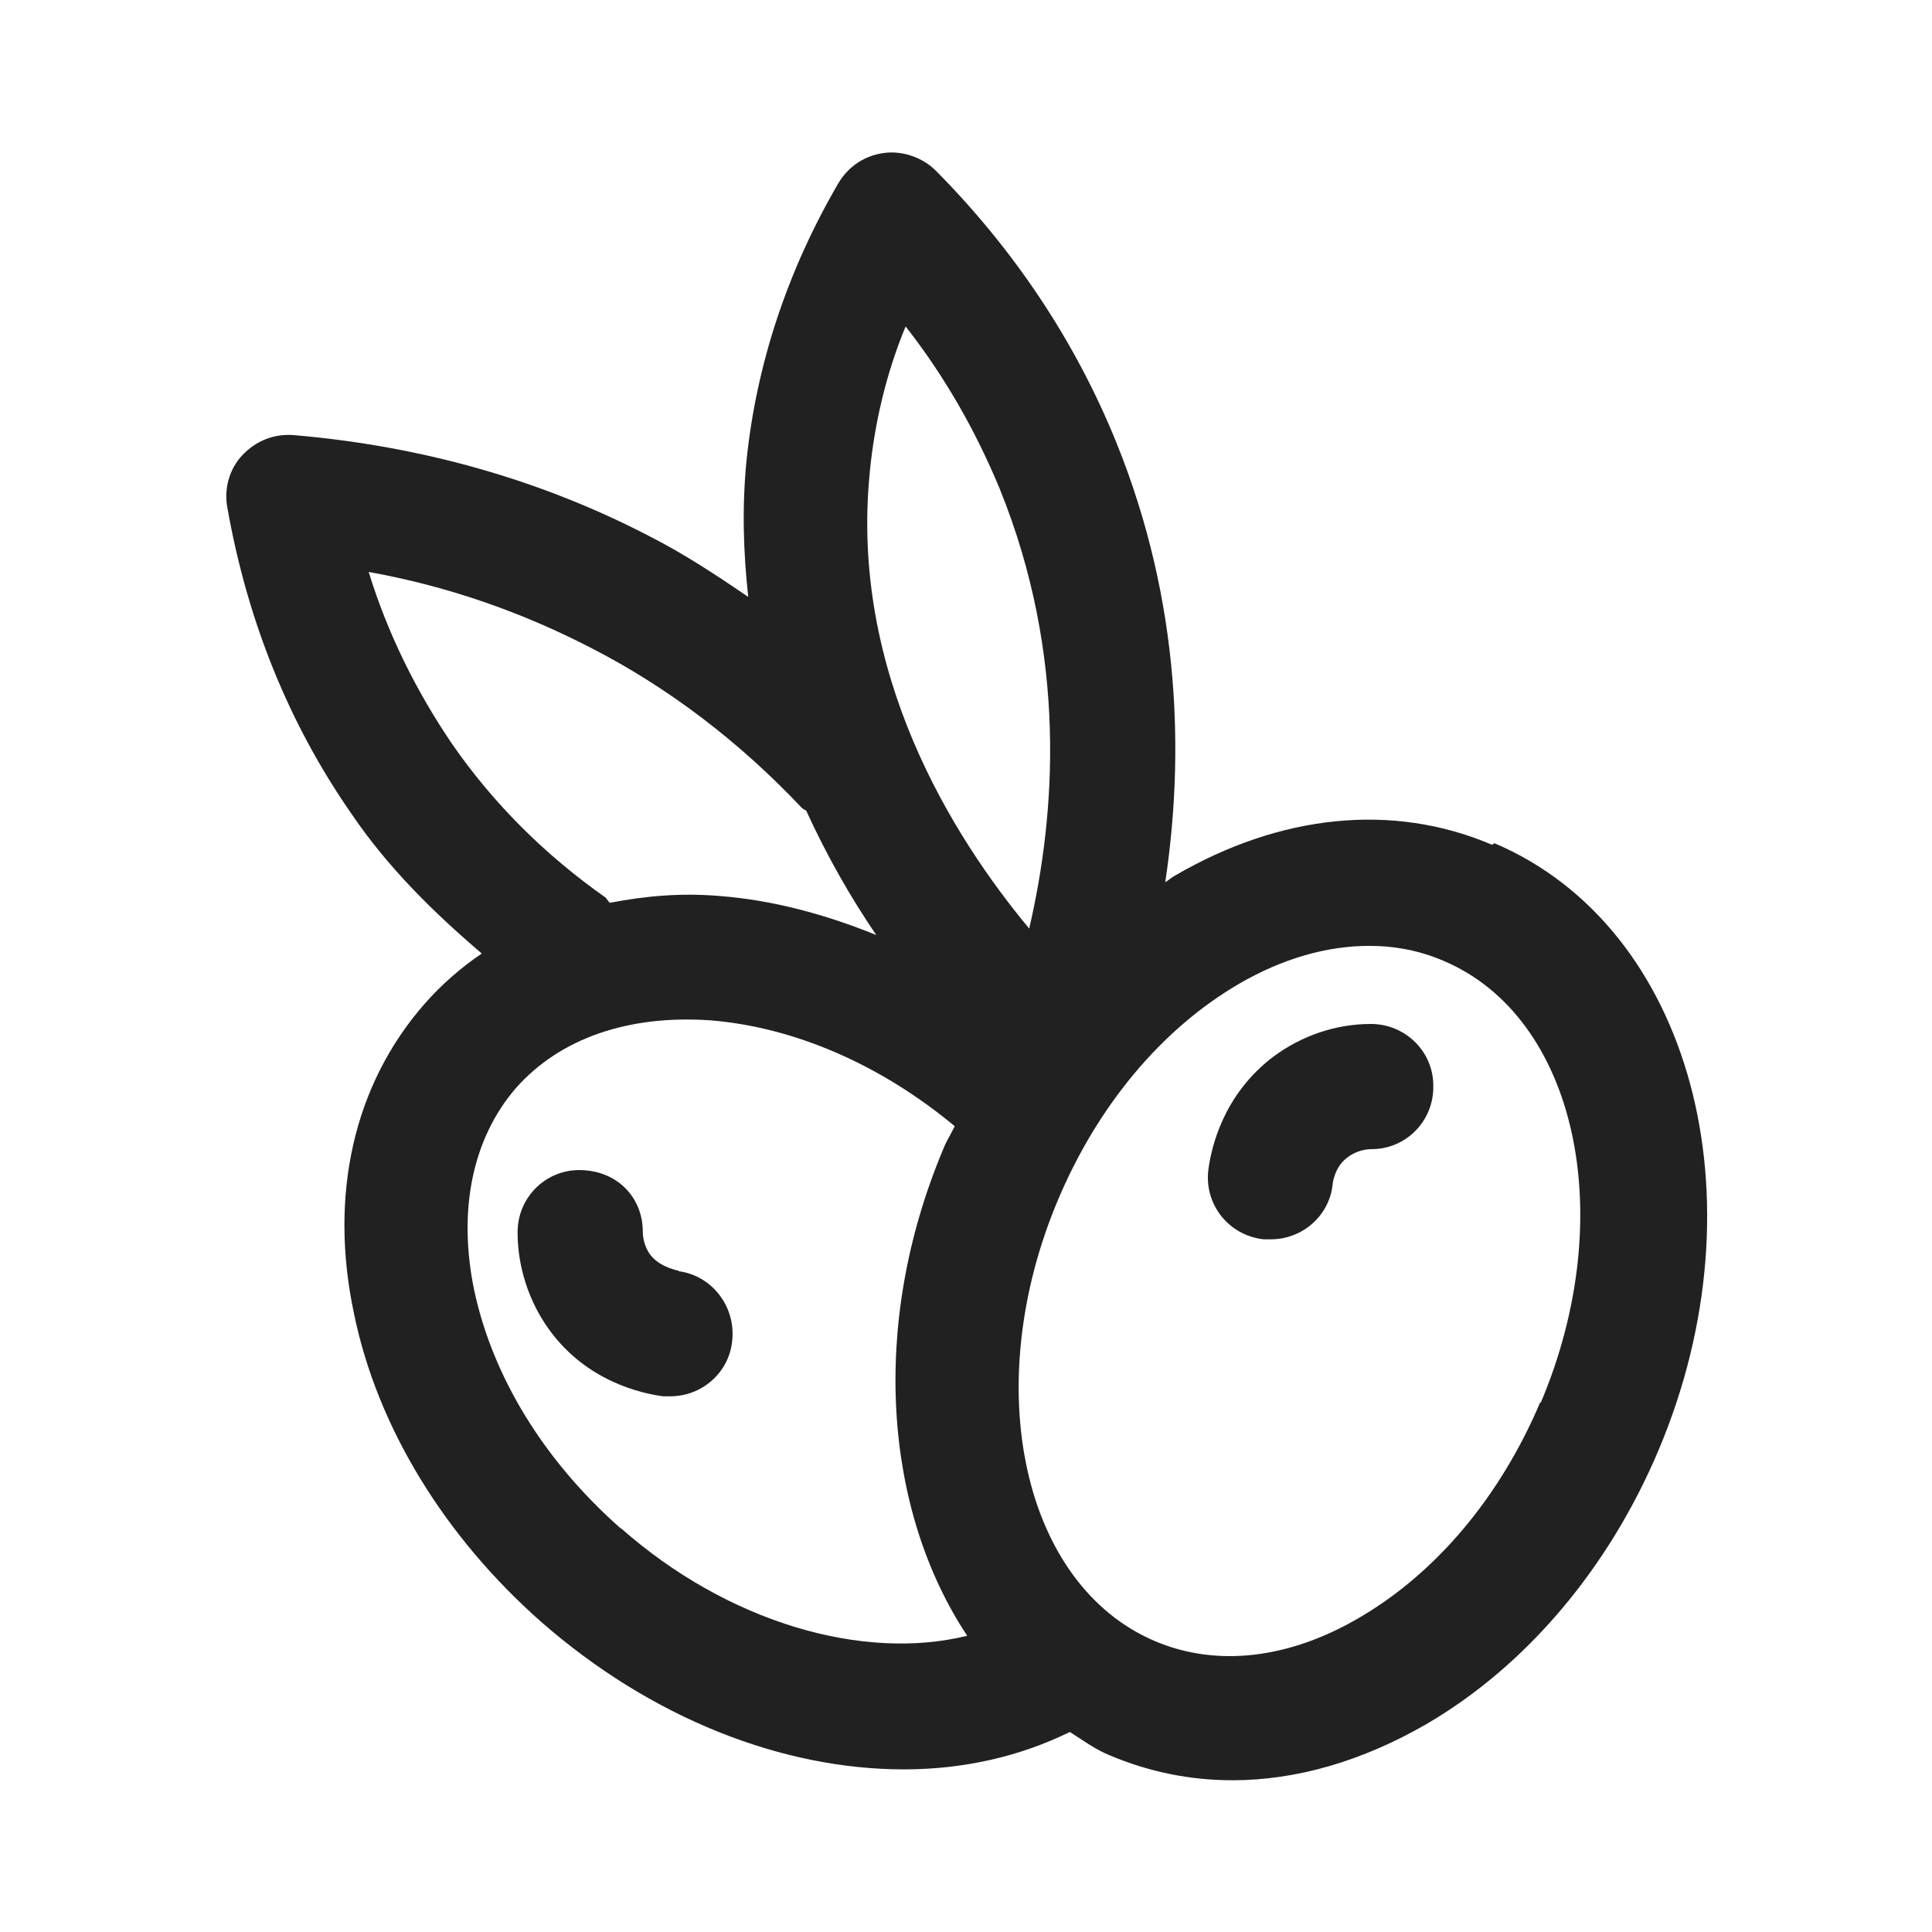 <?xml version="1.0" encoding="UTF-8"?> <svg xmlns="http://www.w3.org/2000/svg" id="Camada_1" data-name="Camada 1" viewBox="0 0 48 48"><defs><style> .cls-1 { fill: #212121; } </style></defs><path class="cls-1" d="M37.05,20.98c-2.45-1.04-5.24-.75-7.85.77-.08.04-.17.12-.25.17.46-3.07.41-6.92-1.22-10.94-1.02-2.51-2.53-4.77-4.48-6.74-.33-.33-.83-.5-1.28-.44-.48.06-.89.33-1.14.75-1.26,2.16-2.03,4.48-2.28,6.86-.12,1.2-.08,2.32.04,3.42-.79-.54-1.58-1.06-2.42-1.49-2.74-1.43-5.72-2.26-8.87-2.53-.5-.04-.95.15-1.28.5s-.46.85-.37,1.31c.5,2.82,1.53,5.37,3.09,7.61.89,1.31,2.01,2.42,3.23,3.46-.52.35-1.02.79-1.43,1.26-1.74,1.99-2.38,4.73-1.74,7.71.58,2.8,2.24,5.51,4.64,7.63,2.74,2.4,5.99,3.67,9.02,3.67,1.45,0,2.86-.31,4.12-.93.33.21.64.44.99.58.97.41,1.99.62,3.05.62,1.6,0,3.23-.48,4.81-1.39,2.49-1.45,4.54-3.88,5.78-6.82,2.63-6.24.81-12.99-4.08-15.07l-.06.04ZM21.61,11.72c.12-1.22.41-2.45.89-3.61.97,1.24,1.74,2.59,2.34,4.04,1.68,4.15,1.39,8.08.73,10.92-1.91-2.3-4.46-6.36-3.96-11.34v-.02ZM15.06,22.31c-1.51-1.06-2.8-2.34-3.83-3.83-.89-1.31-1.6-2.74-2.07-4.27,1.95.35,3.79.99,5.53,1.89,1.93.99,3.69,2.34,5.22,3.96.04.04.08.06.12.08.52,1.14,1.12,2.18,1.74,3.09-1.28-.52-2.59-.87-3.9-.97-.95-.08-1.84,0-2.72.17-.04-.04-.06-.08-.1-.12v.02ZM15.43,37.98c-1.91-1.68-3.19-3.77-3.65-5.93-.41-1.99-.04-3.77,1.04-5.02,1.1-1.24,2.8-1.82,4.83-1.68,2.09.17,4.23,1.1,6.07,2.63-.1.21-.21.37-.29.58-1.84,4.39-1.45,8.99.6,12.08-2.59.64-5.95-.33-8.6-2.67ZM38.27,34.83c-.99,2.34-2.57,4.23-4.48,5.35-1.76,1.04-3.56,1.24-5.08.6-3.3-1.39-4.39-6.32-2.42-10.98.99-2.34,2.57-4.23,4.48-5.35,1.1-.64,2.2-.95,3.25-.95.64,0,1.26.12,1.84.37,3.3,1.39,4.39,6.32,2.42,10.98l-.02-.02Z"></path><path class="cls-1" d="M34.06,25.44h0c-.87,0-1.72.29-2.42.81-1.26.95-1.55,2.28-1.62,2.82-.1.85.5,1.62,1.37,1.72h.19c.77,0,1.45-.58,1.53-1.37,0-.04.06-.46.39-.68.23-.17.48-.19.58-.19.85,0,1.55-.7,1.53-1.58,0-.85-.7-1.53-1.55-1.53Z"></path><path class="cls-1" d="M16.86,31.57s-.46-.08-.7-.39c-.17-.23-.19-.48-.19-.58,0-.85-.64-1.53-1.58-1.53-.85,0-1.55.7-1.53,1.58,0,.5.12,1.49.81,2.42.93,1.26,2.28,1.55,2.8,1.62h.19c.77,0,1.45-.58,1.53-1.37.1-.85-.5-1.64-1.35-1.74h.02Z"></path></svg> 